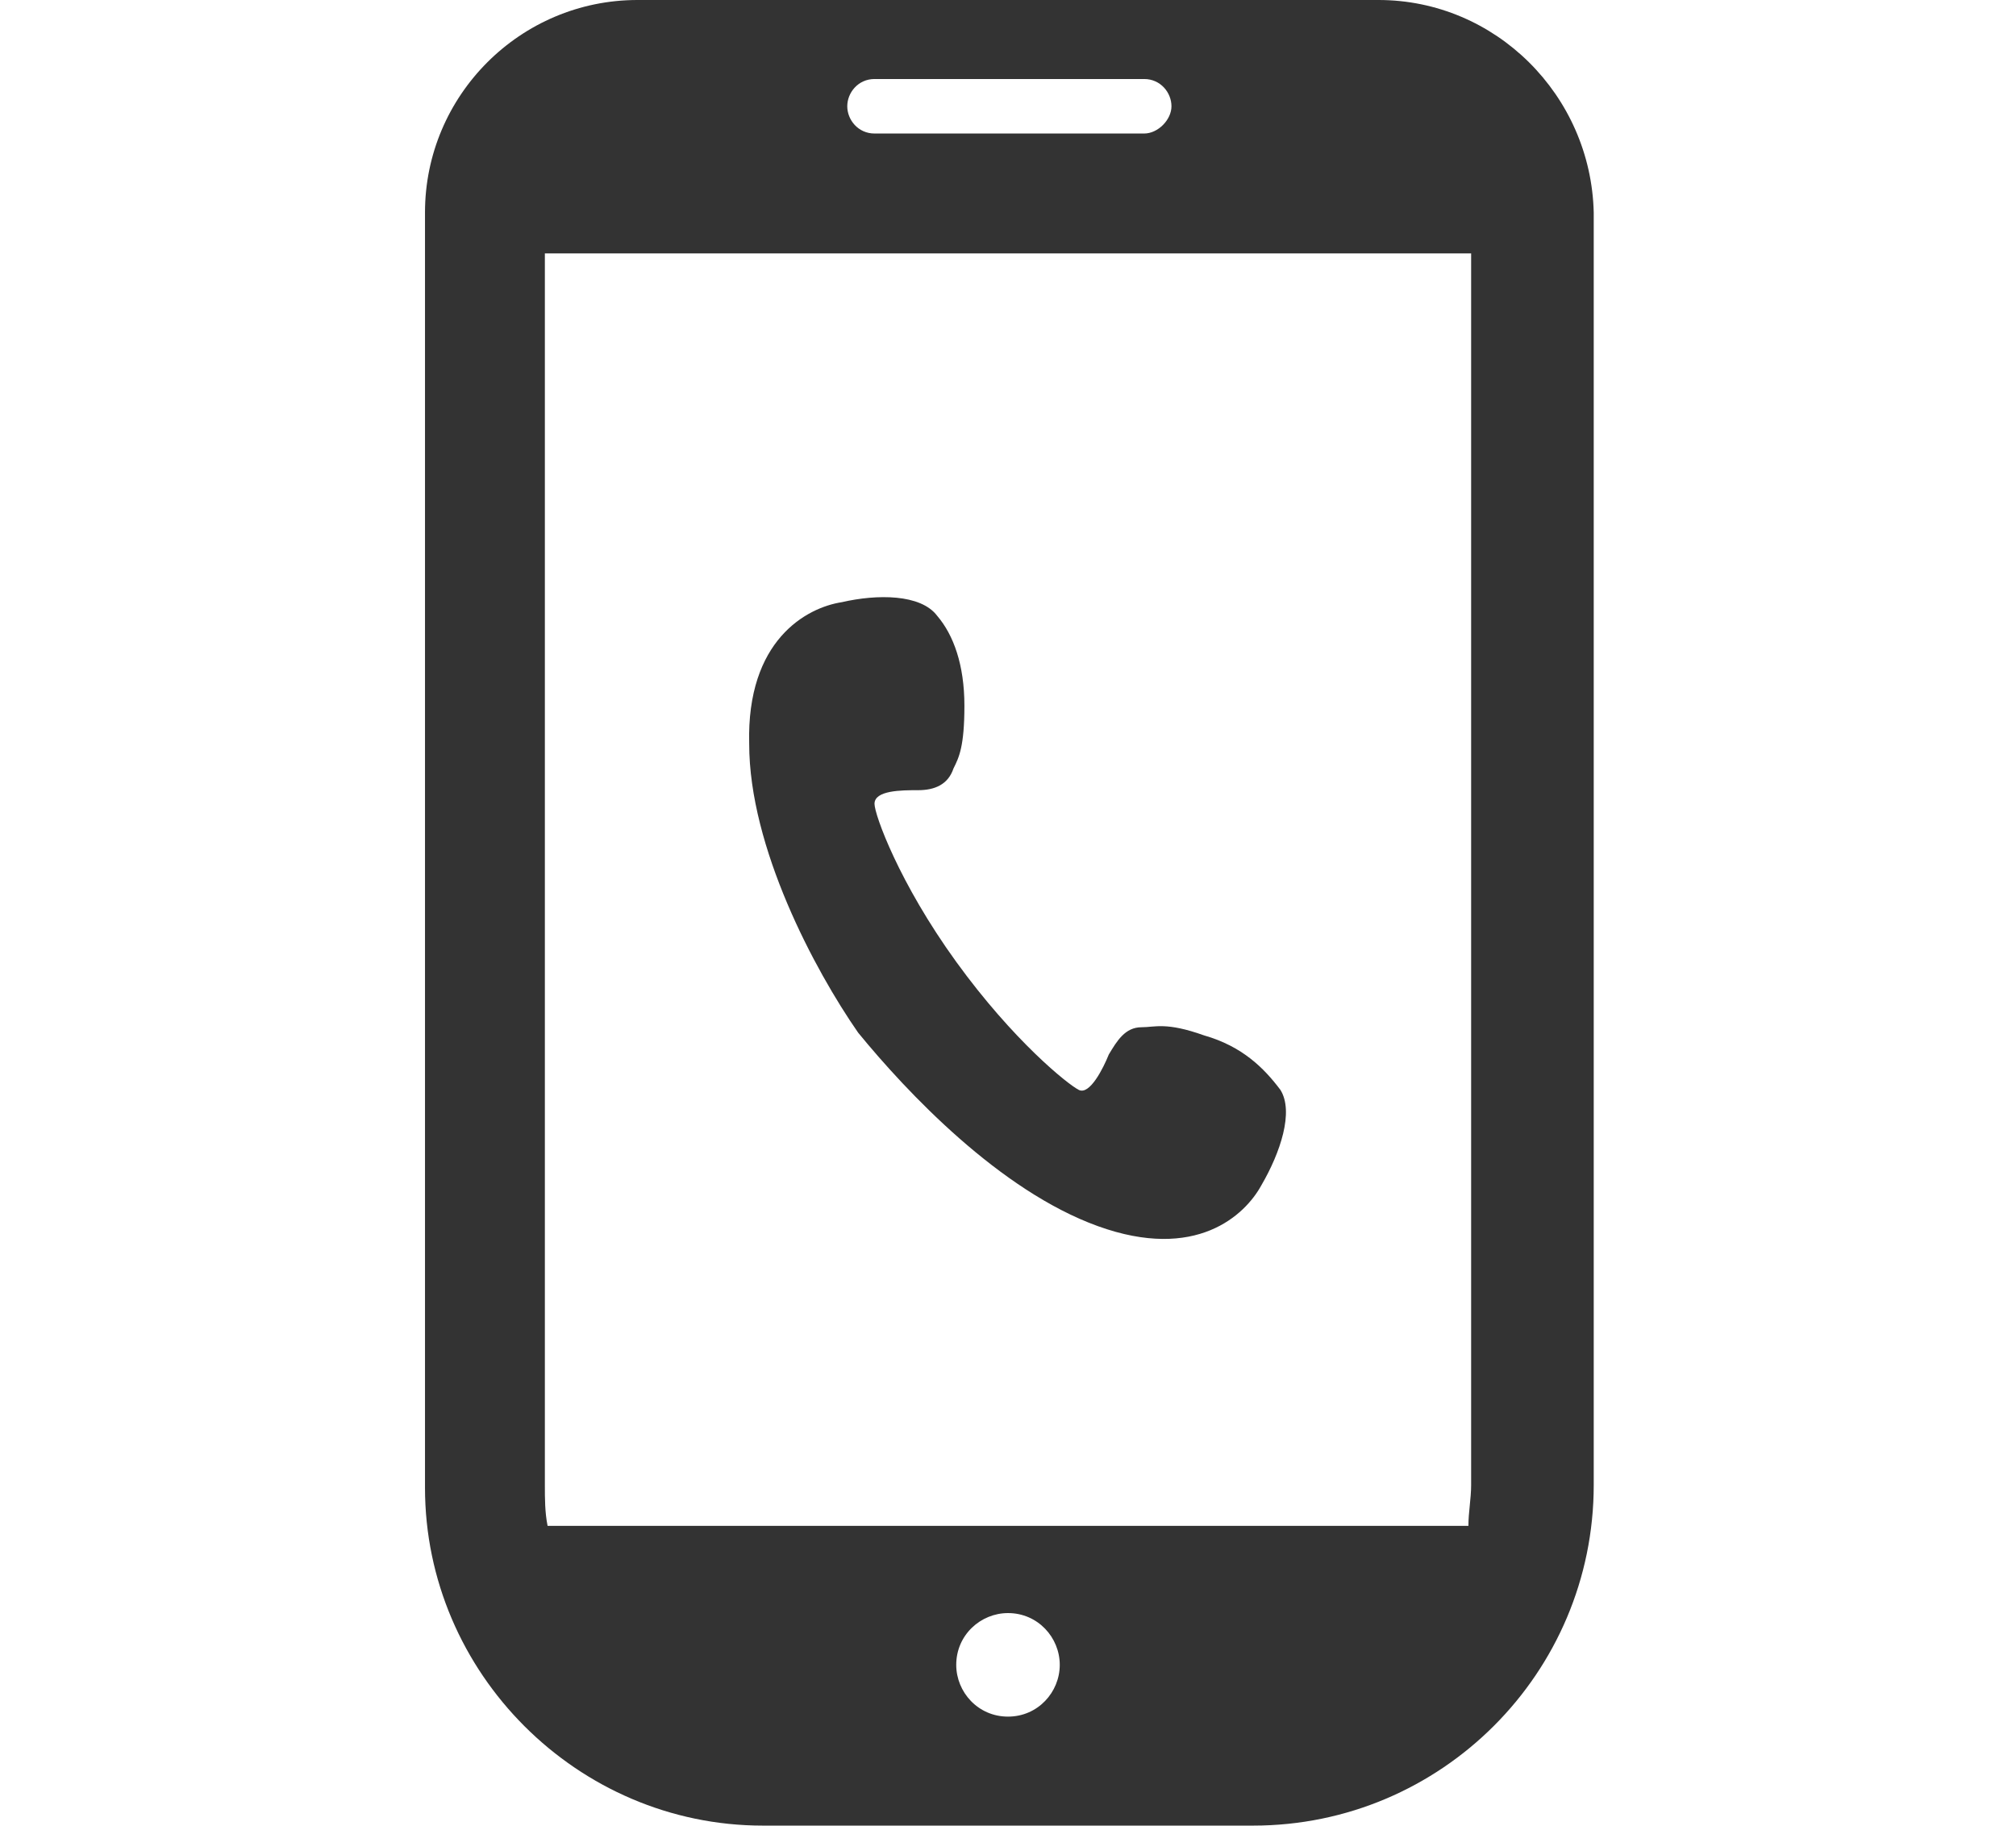 <?xml version="1.0" encoding="utf-8"?>
<!-- Generator: Adobe Illustrator 25.2.3, SVG Export Plug-In . SVG Version: 6.00 Build 0)  -->
<svg version="1.1" id="レイヤー_1" xmlns="http://www.w3.org/2000/svg" xmlns:xlink="http://www.w3.org/1999/xlink" x="0px"
	 y="0px" viewBox="0 0 74 67" style="enable-background:new 0 0 74 67;" xml:space="preserve">
<style type="text/css">
	.st0{fill:#333333;}
</style>
<g>
	<path class="st0" d="M40.3,45c3.6,1.3,5.4-0.4,6-1.5c0.7-1.2,1.2-2.7,0.7-3.5c-0.6-0.8-1.4-1.6-2.8-2c-1.4-0.5-1.8-0.3-2.3-0.3
		c-0.6,0-0.9,0.5-1.2,1c-0.2,0.5-0.7,1.5-1.1,1.3c-0.4-0.2-2.4-1.8-4.5-4.7c-2.1-2.9-3-5.4-3-5.8c0-0.5,1-0.5,1.6-0.5
		c0.6,0,1.1-0.2,1.3-0.8c0.2-0.4,0.4-0.8,0.4-2.3c0-1.5-0.4-2.6-1-3.3c-0.6-0.8-2.2-0.8-3.5-0.5c-1.3,0.2-3.5,1.4-3.4,5.2
		c0,3.8,2.4,8.3,4,10.6C33.3,40.1,36.7,43.7,40.3,45z"/>
	<path class="st0" d="M50.6,0H23.4c-4.3,0-7.8,3.5-7.8,7.8v46.8C15.6,61.4,21.2,67,28,67H46c6.9,0,12.5-5.6,12.5-12.5V7.8
		C58.4,3.5,54.9,0,50.6,0z M37,63c-1.1,0-1.9-0.9-1.9-1.9c0-1.1,0.9-1.9,1.9-1.9c1.1,0,1.9,0.9,1.9,1.9C38.9,62.1,38.1,63,37,63z
		 M32.1,2.9h9.9c0.6,0,1,0.5,1,1s-0.5,1-1,1h-9.9c-0.6,0-1-0.5-1-1C31.1,3.4,31.5,2.9,32.1,2.9z M20,54.5V9.3h34v45.2
		c0,0.5-0.1,1-0.1,1.5H20.1C20,55.5,20,55,20,54.5z"/>
</g>
</svg>
